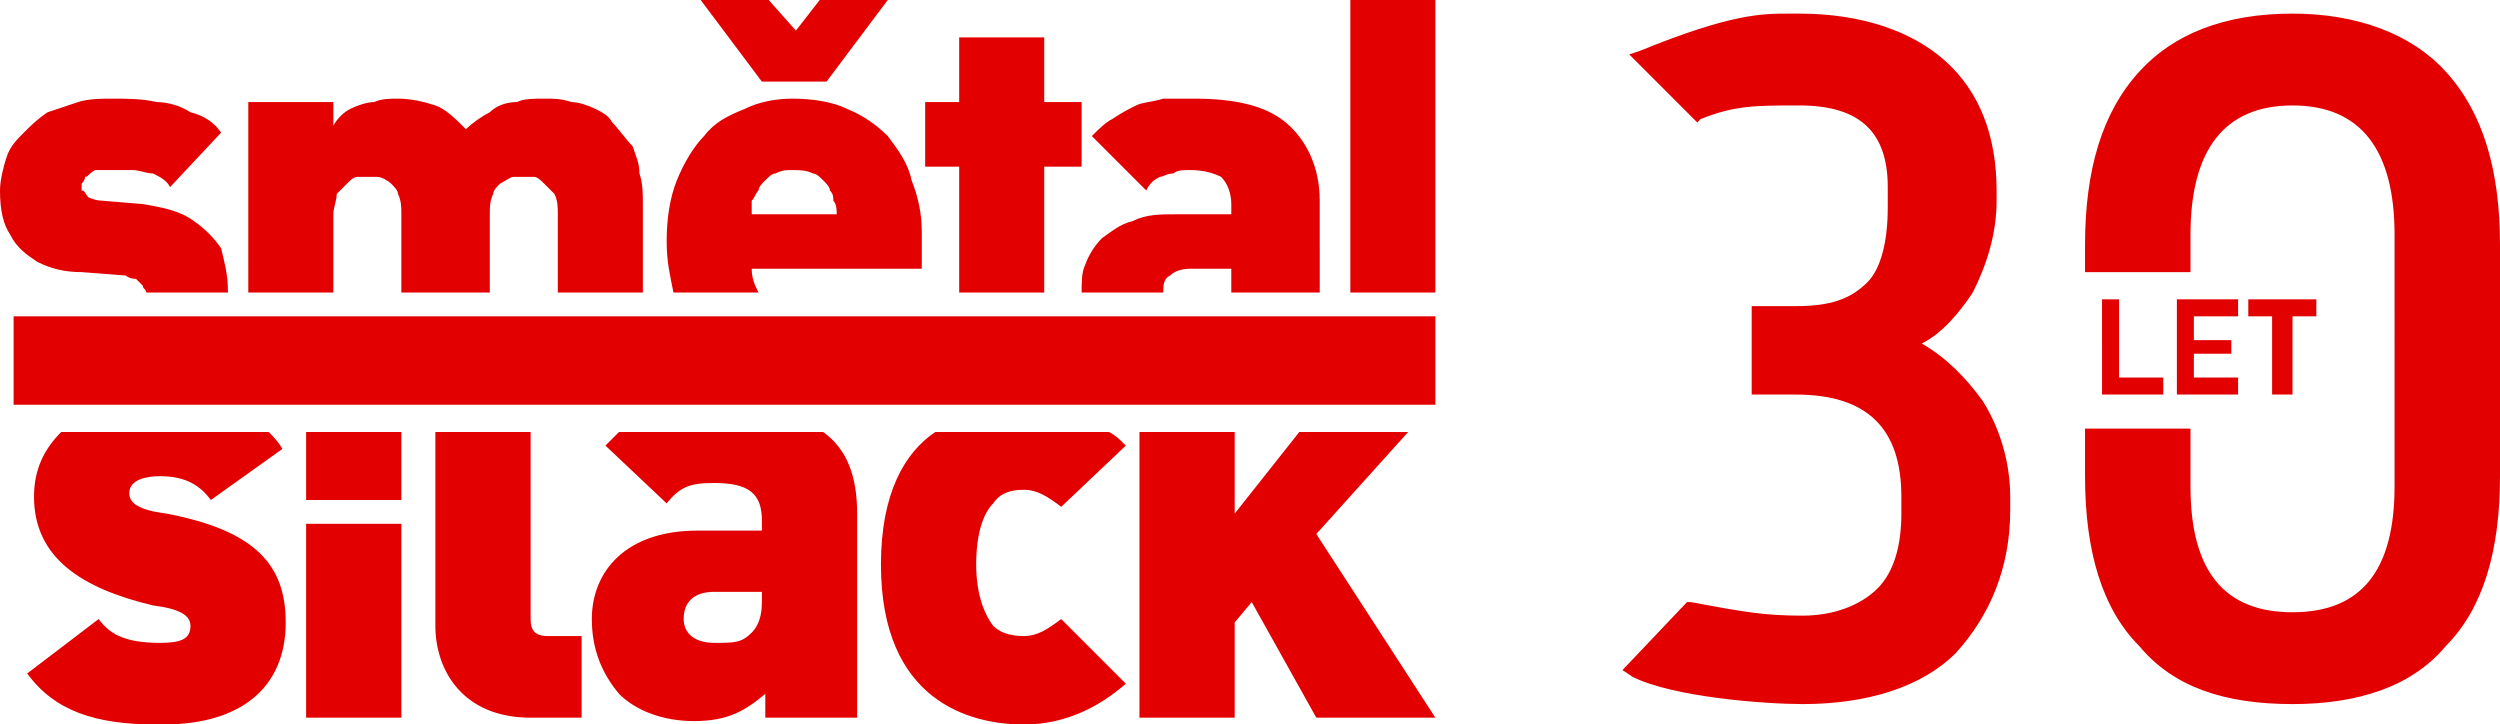 <svg xmlns="http://www.w3.org/2000/svg" viewBox="0 0 735 213"><path fill="#E20000" d="M4 119h418V93H4v26zm670-26v23h-6V93h-7v-5h20v5h-7zm-34 23V88h18v5h-13v7h11v4h-11v7h13v5h-18zm-22 0V88h5v23h13v5h-18zm56 91c-20 0-35-5-45-17-11-11-16-28-16-50v-14h31v17c0 25 10 37 30 37s30-12 30-37V69c0-25-10-38-30-38s-30 13-30 38v11h-31v-8c0-22 5-39 16-51 10-11 25-17 45-17 19 0 35 6 45 17 11 12 16 29 16 51v68c0 22-5 39-16 50-10 12-26 17-45 17zm-144 0c-11 0-38-2-50-8l-3-2 19-20h1c16 3 22 4 33 4 9 0 17-3 22-8s7-13 7-22v-5c0-20-10-30-31-30h-13V90h13c10 0 16-2 21-7 4-4 6-12 6-22v-6c0-16-8-24-26-24-13 0-19 0-29 4l-1 1-20-20 3-1c27-11 36-11 44-11h3c18 0 33 5 43 14s15 22 15 38v3c0 10-3 19-7 27-4 6-9 12-15 15 7 4 13 10 18 17 5 8 8 18 8 28v4c0 17-6 31-16 42-10 10-26 15-45 15zM307 86V49h11V30h-11V11h-25v19h-10v19h10v37h25zM241 0l-7 9-8-9h-20l18 24h19l18-24h-20zM67 85c0-4-1-8-2-12-2-3-5-6-8-8-4-3-9-4-15-5l-12-1c-2 0-4-1-4-1-1-1-1-2-2-2v-2s1-1 1-2c1 0 1-1 3-2h11c2 0 4 1 6 1 2 1 4 2 5 4l15-16c-2-3-5-5-9-6-3-2-7-3-10-3-4-1-9-1-13-1-3 0-7 0-10 1l-9 3c-3 2-5 4-7 6s-4 4-5 7-2 7-2 10c0 6 1 10 3 13 2 4 5 6 8 8 4 2 8 3 13 3l13 1c1 1 3 1 3 1l2 2c0 1 1 1 1 2h24v-1zm122 1V60c0-3 0-6-1-9 0-3-1-5-2-8-2-2-4-5-6-7-1-2-3-3-5-4s-5-2-7-2c-3-1-5-1-8-1s-6 0-8 1c-3 0-6 1-8 3-2 1-5 3-7 5-3-3-6-6-9-7s-7-2-11-2c-2 0-5 0-7 1-2 0-5 1-7 2s-4 3-5 5v-7H73v56h25V63c0-2 1-4 1-6l3-3c1-1 2-2 3-2h6c1 0 3 1 4 2s2 2 2 3c1 2 1 4 1 6v23h26V63c0-2 0-4 1-6 0-1 1-2 2-3 2-1 3-2 4-2h6c1 0 2 1 3 2l3 3c1 2 1 4 1 6v23h25zm57-23h-25v-4c1-1 1-2 2-3 0-1 1-2 2-3s2-2 3-2c2-1 3-1 5-1s4 0 6 1c1 0 2 1 3 2s2 2 2 3c1 1 1 2 1 3 1 1 1 3 1 4zm25 16V68c0-5-1-10-3-15-1-5-4-9-7-13-3-3-7-6-12-8-4-2-10-3-16-3-5 0-10 1-14 3-5 2-9 4-12 8-3 3-6 8-8 13s-3 11-3 18c0 6 1 10 2 15h25c-1-2-2-4-2-7h50zm117 7V59c0-10-4-18-10-23s-15-7-27-7h-9c-3 1-6 1-8 2s-4 2-7 4c-2 1-4 3-6 5l16 16c1-2 2-3 4-4 1 0 2-1 4-1 1-1 3-1 5-1 4 0 7 1 9 2 2 2 3 5 3 8v3h-16c-5 0-9 0-13 2-4 1-6 3-9 5-2 2-4 5-5 8-1 2-1 5-1 8h24c0-2 0-4 2-5 1-1 3-2 6-2h12v7h26zm34-86h-25v86h25V0zM259 166c0 40 26 47 42 47 12 0 22-5 30-12l-19-19c-4 3-7 5-11 5s-7-1-9-3c-3-4-5-10-5-18 0-9 2-15 5-18 2-3 5-4 9-4s7 2 11 5l19-18c-2-2-3-3-5-4h-51c-9 6-16 18-16 39zm128-9l27-30h-32l-19 24v-24h-28v84h28v-28l5-6 19 34h35l-35-54zm-163 20c0 4-1 7-3 9-3 3-5 3-11 3s-9-3-9-7c0-5 3-8 9-8h14v3zm18-50h-60l-4 4 18 17c4-5 7-6 14-6 10 0 14 3 14 11v3h-19c-21 0-31 12-31 26 0 9 3 16 8 22 5 5 13 8 22 8 10 0 15-3 21-8v7h27v-60c0-11-3-19-10-24zm-86 55v-55h-28v57c0 13 8 27 28 27h15v-24h-10c-4 0-5-2-5-5zm-66-35h28v-20H90v20zm0 64h28v-57H90v57zm-41-60c-8-1-11-3-11-6 0-4 5-5 9-5 8 0 12 3 15 7l21-15c-1-2-3-4-4-5H18c-5 5-8 11-8 19 0 18 14 27 35 32 8 1 11 3 11 6 0 4-3 5-9 5-11 0-15-3-18-7L8 198c8 11 20 15 38 15h2c23 0 36-11 36-30 0-17-9-27-35-32z"></path></svg>